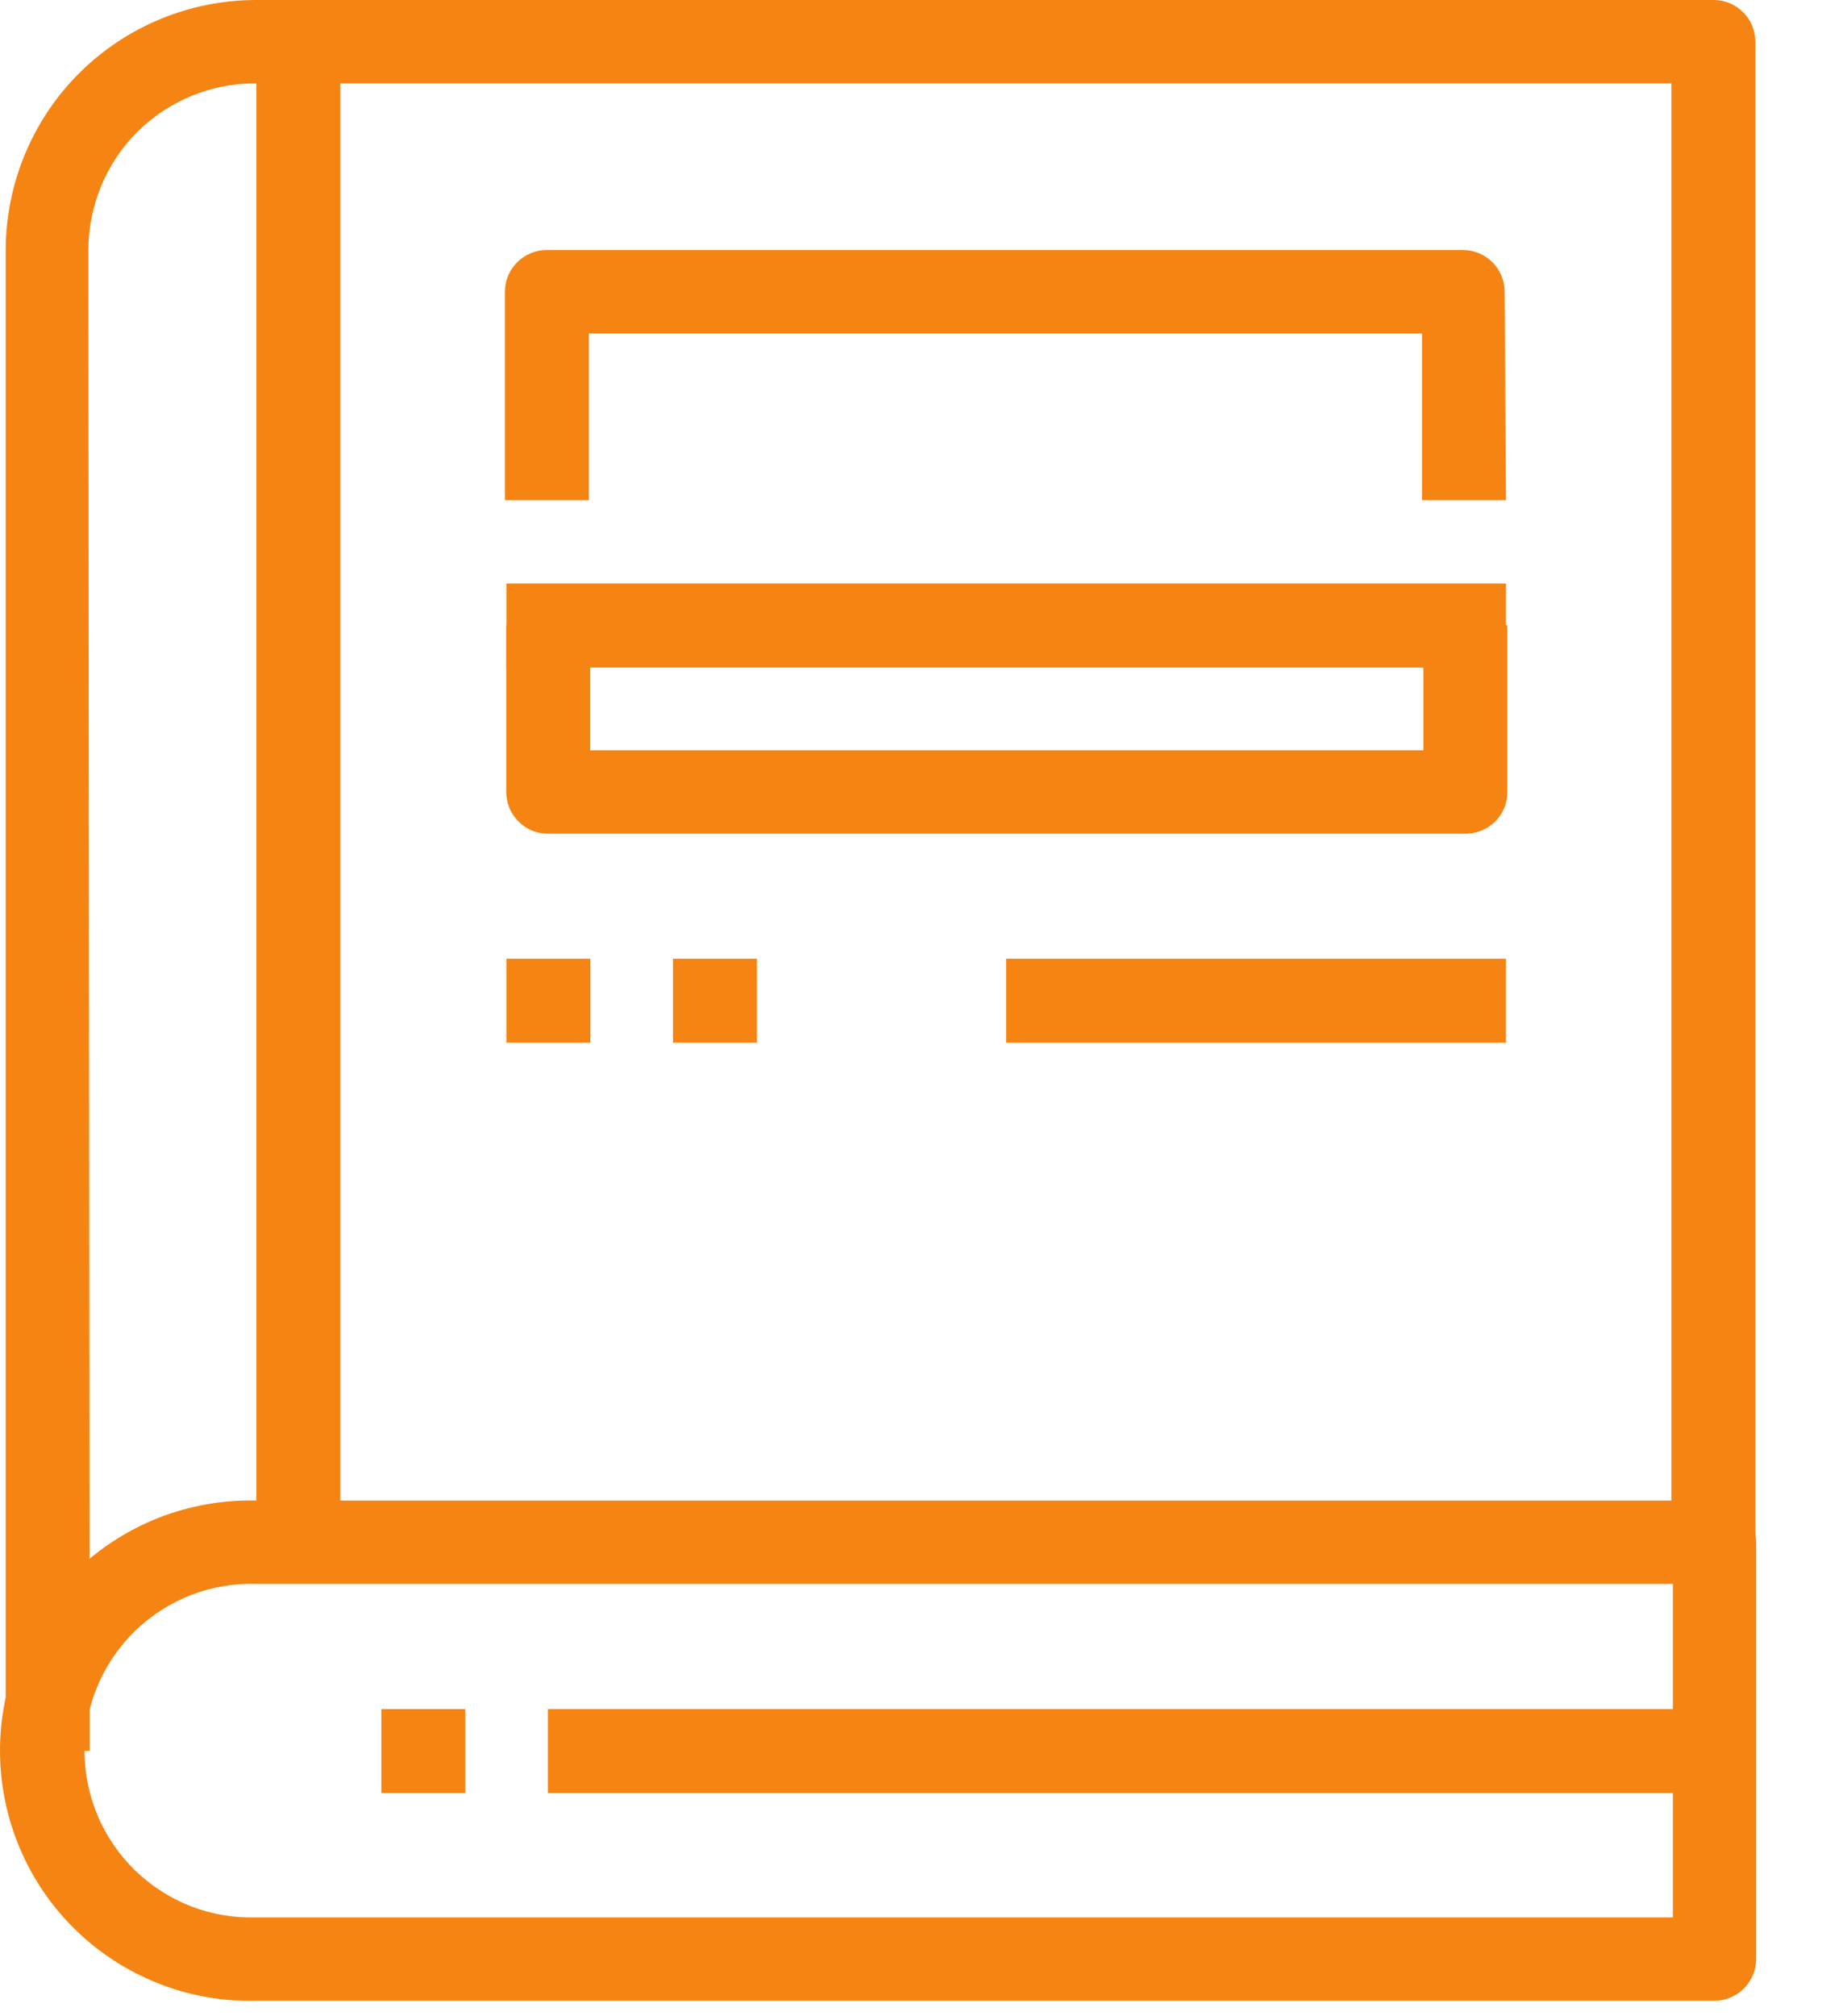 <svg width="11" height="12" viewBox="0 0 11 12" fill="none" xmlns="http://www.w3.org/2000/svg">
<path d="M3.263 10.172H10.21V10.672H3.263V10.172ZM0.534 10.42H0.034V1.488C0.035 1.093 0.192 0.715 0.471 0.436C0.751 0.157 1.129 0.001 1.523 0H10.206C10.272 0 10.335 0.026 10.382 0.073C10.428 0.119 10.454 0.182 10.454 0.248V9.179H9.954V0.496H1.519C1.256 0.496 1.004 0.6 0.817 0.786C0.631 0.972 0.527 1.225 0.526 1.488L0.534 10.42Z" fill="#F68412"/>
<path d="M10.21 11.908H1.528C1.329 11.913 1.131 11.879 0.946 11.806C0.761 11.733 0.592 11.625 0.45 11.486C0.307 11.347 0.194 11.181 0.117 10.998C0.04 10.815 0 10.618 0 10.419C0 10.221 0.04 10.024 0.117 9.841C0.194 9.658 0.307 9.492 0.45 9.353C0.592 9.214 0.761 9.106 0.946 9.033C1.131 8.961 1.329 8.926 1.528 8.931H10.21C10.276 8.931 10.339 8.957 10.386 9.004C10.432 9.05 10.459 9.113 10.459 9.179V11.662C10.458 11.727 10.432 11.79 10.385 11.836C10.339 11.882 10.276 11.908 10.21 11.908ZM1.528 9.427C1.395 9.423 1.262 9.445 1.138 9.493C1.014 9.541 0.901 9.614 0.805 9.706C0.71 9.799 0.633 9.91 0.582 10.032C0.53 10.155 0.503 10.286 0.503 10.419C0.503 10.553 0.53 10.684 0.582 10.807C0.633 10.929 0.71 11.04 0.805 11.133C0.901 11.225 1.014 11.298 1.138 11.346C1.262 11.394 1.395 11.416 1.528 11.412H9.963V9.427H1.528Z" fill="#F68412"/>
<path d="M1.527 0.248H2.027V9.179H1.527V0.248ZM8.969 2.977H8.469V1.985H3.507V2.977H3.007V1.737C3.007 1.671 3.033 1.608 3.08 1.561C3.126 1.515 3.19 1.488 3.255 1.488H8.713C8.779 1.488 8.842 1.515 8.889 1.561C8.935 1.608 8.961 1.671 8.961 1.737L8.969 2.977ZM8.721 4.962H3.263C3.197 4.962 3.134 4.936 3.088 4.889C3.041 4.843 3.015 4.78 3.015 4.714V3.721H3.515V4.466H8.477V3.721H8.977V4.714C8.977 4.747 8.971 4.78 8.958 4.811C8.945 4.841 8.926 4.869 8.902 4.892C8.878 4.915 8.85 4.933 8.819 4.945C8.788 4.957 8.754 4.963 8.721 4.962Z" fill="#F68412"/>
<path d="M3.016 3.473H8.969V3.973H3.016V3.473ZM3.016 5.706H3.516V6.206H3.016V5.706ZM4.008 5.706H4.508V6.206H4.008V5.706ZM5.992 5.706H8.969V6.206H5.992V5.706ZM2.271 10.172H2.771V10.672H2.271V10.172Z" fill="#F68412"/>
</svg>
